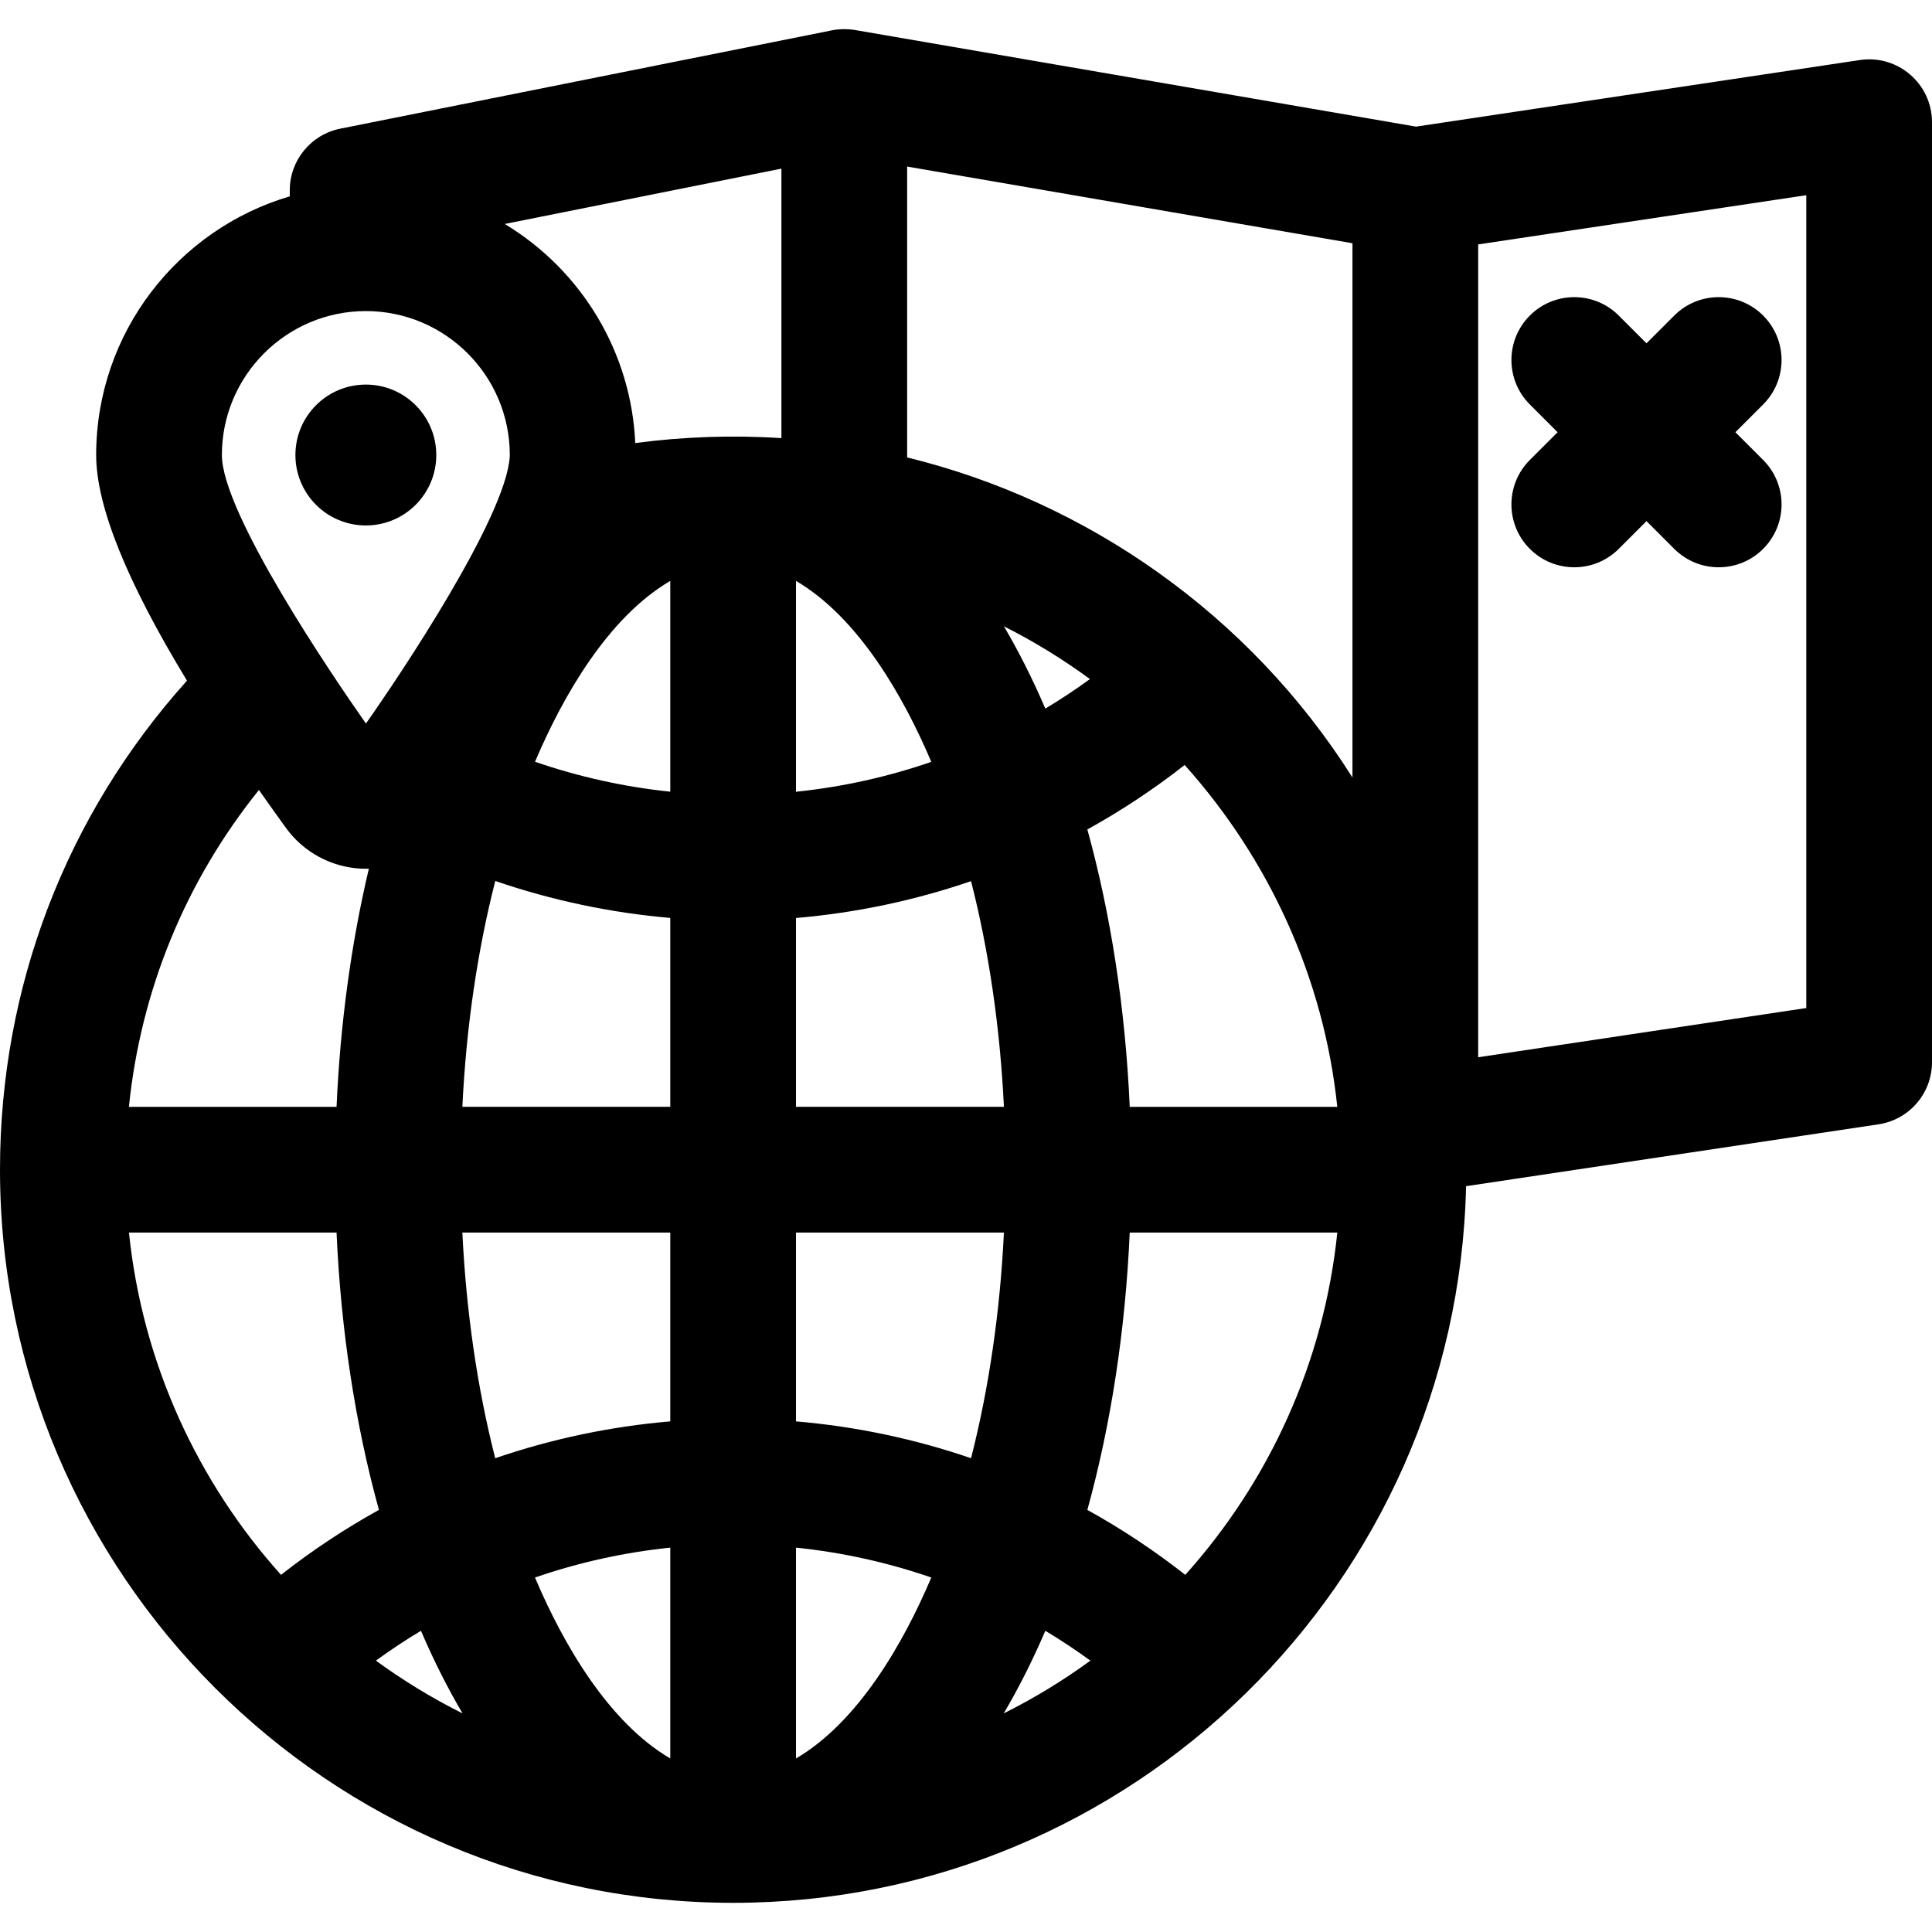 <?xml version="1.0" encoding="iso-8859-1"?>
<!-- Uploaded to: SVG Repo, www.svgrepo.com, Generator: SVG Repo Mixer Tools -->
<svg fill="#000000" height="800px" width="800px" version="1.1" id="Layer_1" xmlns="http://www.w3.org/2000/svg" xmlns:xlink="http://www.w3.org/1999/xlink" 
	 viewBox="0 0 511.999 511.999" xml:space="preserve">
<g>
	<g>
		<path d="M492.87,15.914L375.259,33.555L226.567,7.953c-1.764-0.304-4.104-0.315-6.093,0.082L90.185,34.093
			c-7.787,1.557-13.392,8.394-13.392,16.334v1.607c-29.619,8.725-51.308,36.146-51.308,68.553c0,13.478,8.077,33.511,24.069,59.79
			C17.506,216.041,0,261.555,0,309.979c0,107.131,87.158,194.29,194.289,194.29c105.67,0,191.9-84.797,194.234-189.917
			l109.288-16.393c8.155-1.223,14.188-8.228,14.188-16.474V32.388C512,22.225,502.956,14.403,492.87,15.914z M210.947,153.941
			c16.472,9.665,28.428,30.447,35.855,47.958c-11.548,3.986-23.567,6.652-35.855,7.922V153.941z M210.947,243.279
			c15.911-1.359,31.477-4.649,46.392-9.766c4.714,18.473,7.688,38.68,8.708,59.806h-55.1V243.279z M96.951,82.438
			c21.035,0,38.15,17.114,38.15,38.149c0,0.164-0.012,0.346-0.021,0.523c-1.095,16.02-28.803,57.43-38.103,70.637
			c-8.906-12.692-38.175-55.731-38.175-71.16C58.801,99.519,75.966,82.438,96.951,82.438z M68.621,209.355
			c1.089,1.555,6.917,9.831,8.128,11.308c4.934,6.012,12.371,9.561,20.193,9.569h0.023c0.263,0,0.525-0.016,0.787-0.023
			c-4.681,19.777-7.586,41.074-8.564,63.113H34.164C37.31,262.422,49.186,233.5,68.621,209.355z M34.176,326.637H89.19
			c1.151,25.954,4.982,50.876,11.229,73.501c-9.05,5.006-17.727,10.755-25.95,17.213C52.387,392.734,37.756,361.303,34.176,326.637z
			 M99.617,440.082c3.871-2.823,7.857-5.457,11.94-7.911c3.521,8.195,7.16,15.338,11.029,21.898
			C114.522,450.04,106.844,445.355,99.617,440.082z M177.63,466.016c-16.471-9.664-28.427-30.446-35.854-47.958
			c11.548-3.986,23.567-6.652,35.854-7.922V466.016z M177.63,376.678c-15.911,1.359-31.476,4.649-46.391,9.766
			c-4.714-18.474-7.688-38.68-8.708-59.806h55.099V376.678z M177.63,293.32h-55.099c1.02-21.144,3.998-41.368,8.719-59.854
			c14.969,5.131,30.558,8.431,46.38,9.796V293.32z M177.63,209.809c-12.226-1.274-24.26-3.945-35.843-7.936
			c7.451-17.56,19.405-38.287,35.843-47.932V209.809z M207.082,116.111c-12.733-0.839-26.064-0.393-38.733,1.303
			c-1.044-23.731-13.905-45.548-34.581-58.061l73.314-14.663V116.111z M210.947,466.016v-55.88
			c12.286,1.269,24.307,3.936,35.855,7.923C239.376,435.57,227.419,456.352,210.947,466.016z M210.947,376.678v-50.041h55.1
			c-1.018,21.126-3.992,41.333-8.708,59.806C242.424,381.327,226.859,378.037,210.947,376.678z M265.994,454.07
			c3.876-6.572,7.516-13.72,11.029-21.897c4.082,2.453,8.068,5.088,11.94,7.911C281.736,445.355,274.058,450.04,265.994,454.07z
			 M288.161,219.819c8.991-4.974,17.614-10.679,25.789-17.085c22.198,24.777,36.877,56.3,40.443,90.587H299.39v-0.001
			C298.239,267.366,294.408,242.444,288.161,219.819z M277.022,187.787c-3.487-8.119-7.111-15.249-10.971-21.804
			c8.001,4.032,15.621,8.717,22.793,13.978C285.009,182.751,281.063,185.358,277.022,187.787z M314.11,417.351
			c-8.223-6.457-16.9-12.206-25.95-17.213c6.248-22.625,10.078-47.547,11.229-73.501h55.014
			C350.824,361.303,336.193,392.734,314.11,417.351z M358.417,206.049c-27.456-43.418-70.57-73.222-118.019-84.828V44.142
			l118.019,20.32V206.049z M478.683,267.138l-86.949,13.043V64.774l86.949-13.043V267.138z"/>
	</g>
</g>
<g>
	<g>
		<path d="M459.896,114.541l7.355-7.355c6.506-6.505,6.506-17.053,0-23.559c-6.504-6.506-17.052-6.506-23.559,0l-7.355,7.355
			l-7.355-7.355c-6.505-6.506-17.053-6.506-23.559,0s-6.506,17.053,0,23.559l7.355,7.355l-7.355,7.355
			c-6.507,6.505-6.507,17.053,0,23.559c6.505,6.506,17.053,6.506,23.559,0l7.355-7.355l7.355,7.355
			c6.505,6.506,17.053,6.507,23.559,0c6.506-6.506,6.506-17.053,0-23.559L459.896,114.541z"/>
	</g>
</g>
<g>
	<g>
		<circle cx="96.953" cy="120.585" r="18.666"/>
	</g>
</g>
</svg>